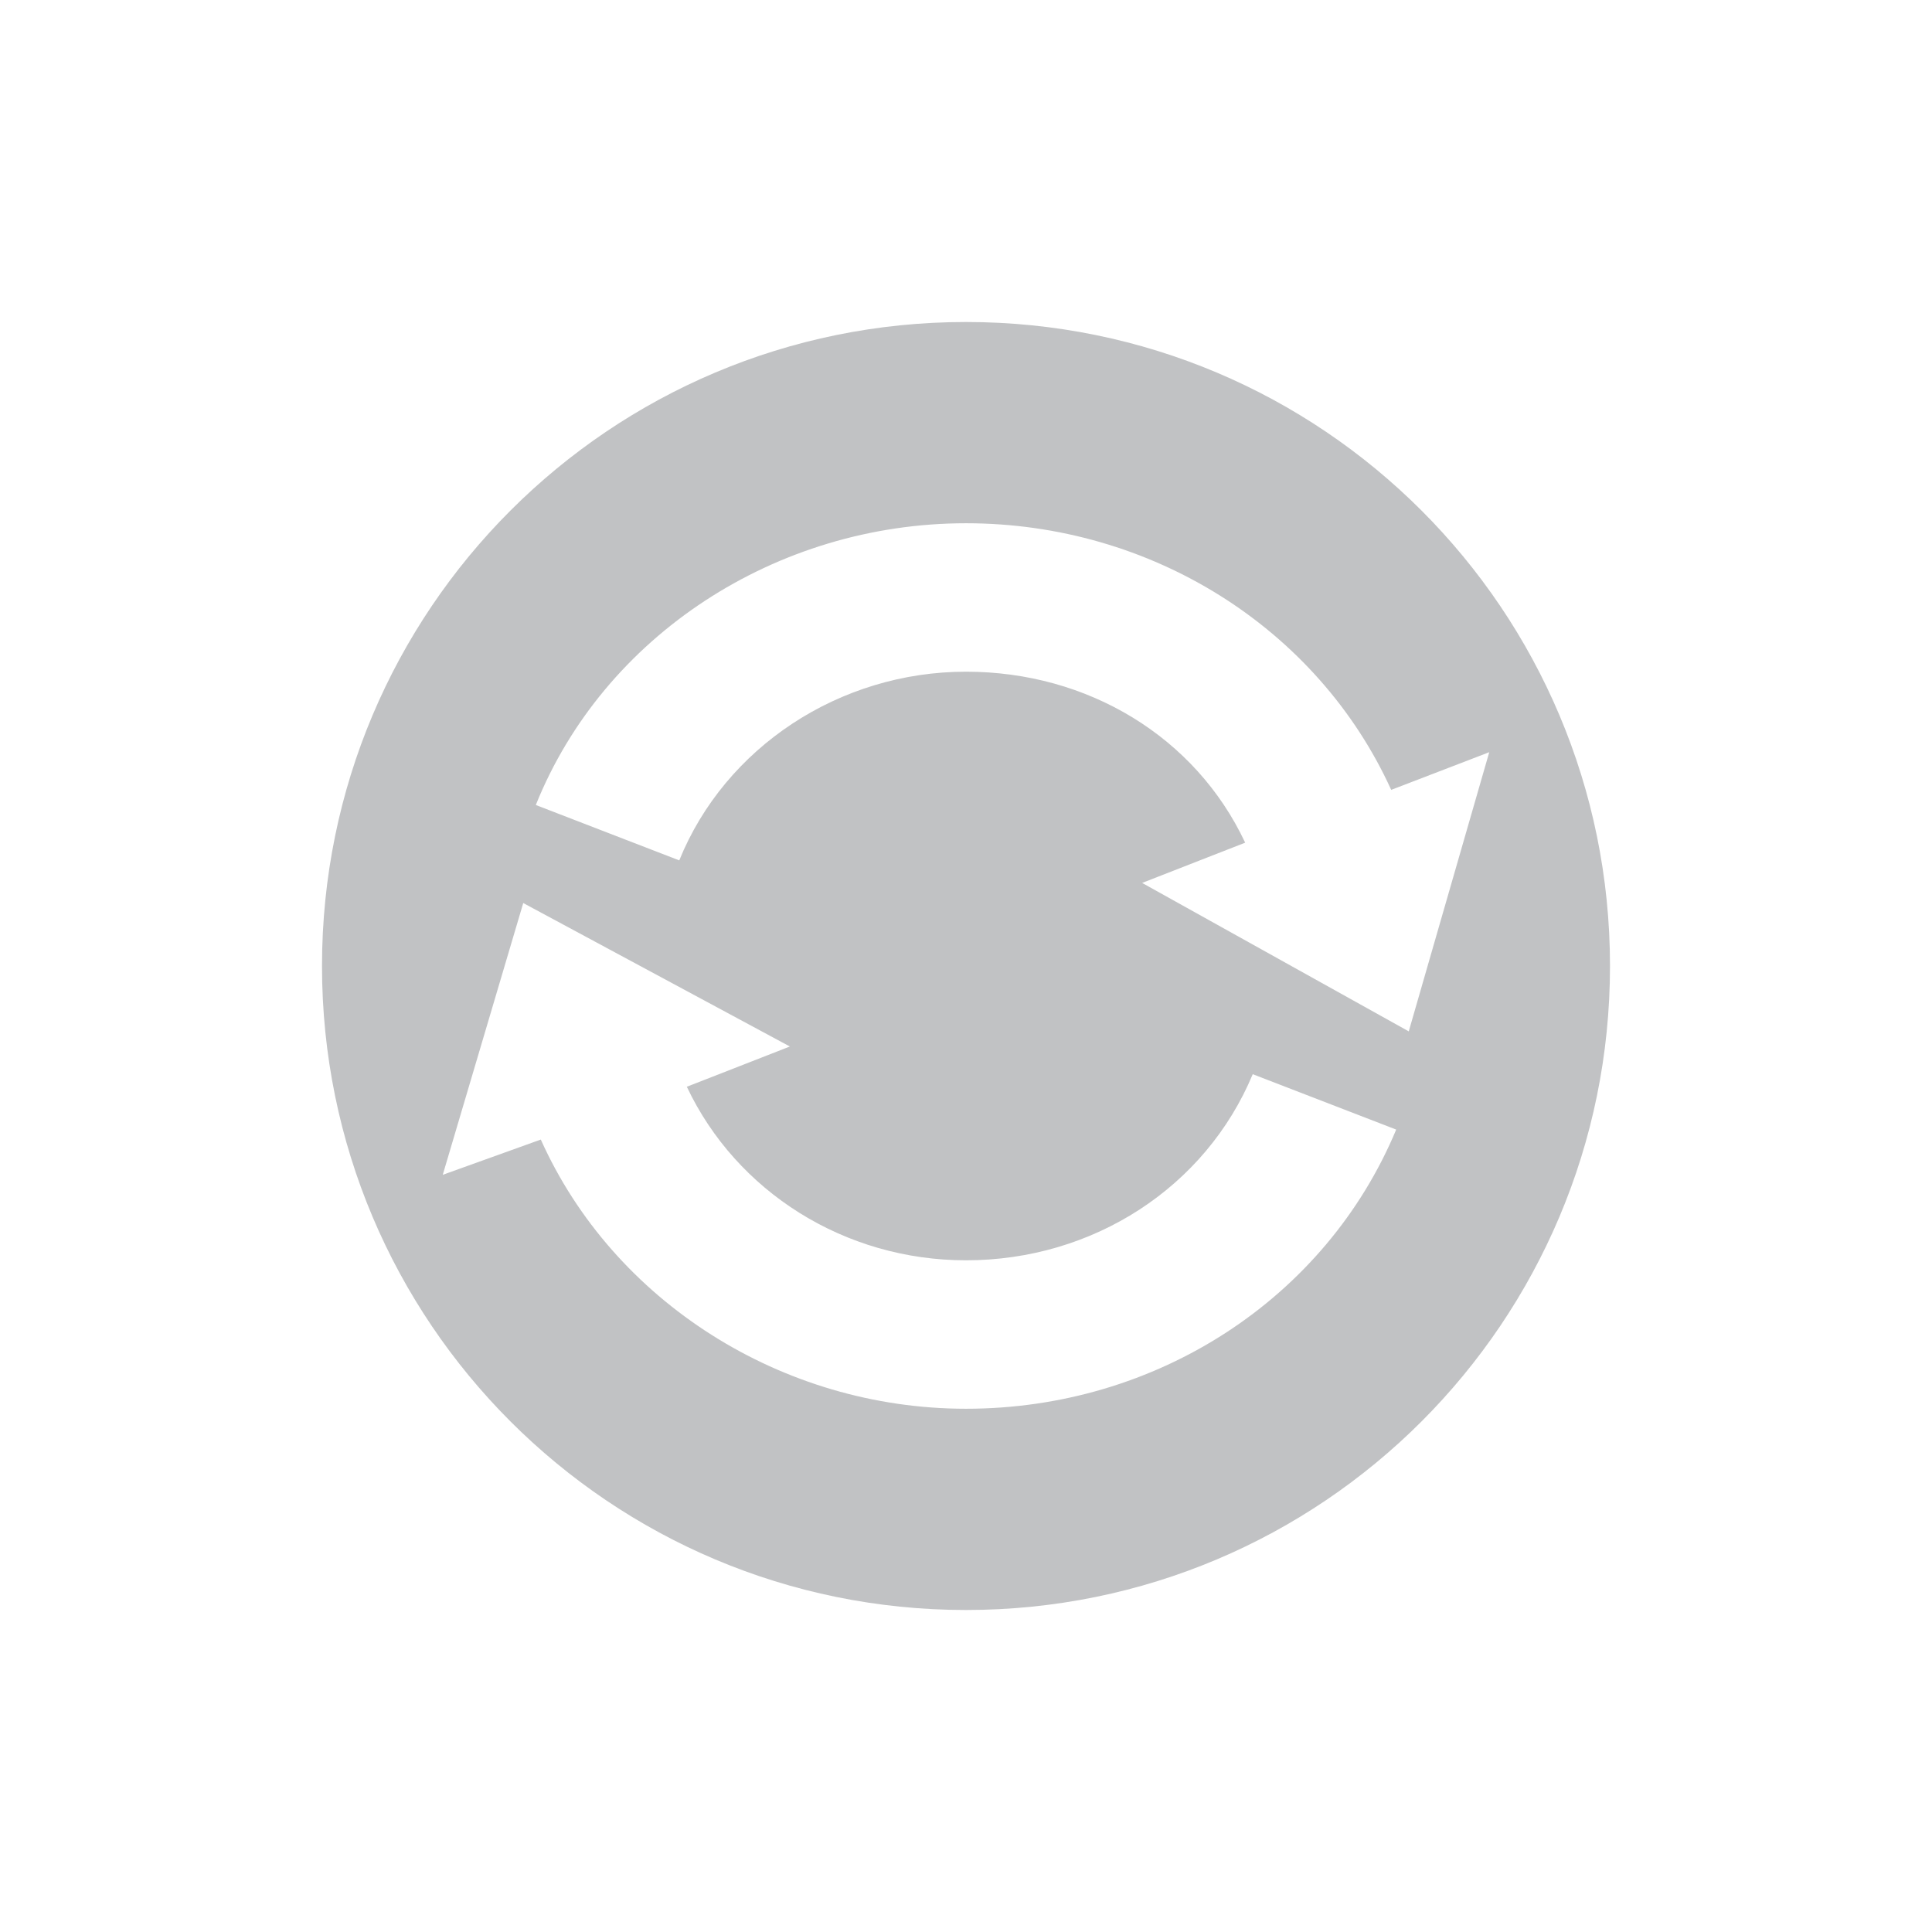 <svg xmlns="http://www.w3.org/2000/svg" xmlns:xlink="http://www.w3.org/1999/xlink" width="12pt" height="12pt" version="1.1" viewBox="0 0 12 12">
 <defs>
  <filter id="alpha" width="100%" height="100%" x="0%" y="0%" filterUnits="objectBoundingBox">
   <feColorMatrix in="SourceGraphic" type="matrix" values="0 0 0 0 1 0 0 0 0 1 0 0 0 0 1 0 0 0 1 0"/>
  </filter>
  <mask id="mask0">
   <g filter="url(#alpha)">
    <rect width="12" height="12" x="0" y="0" style="fill:rgb(0%,0%,0%);fill-opacity:0.302"/>
   </g>
  </mask>
  <clipPath id="clip1">
   <rect width="12" height="12" x="0" y="0"/>
  </clipPath>
  <g id="surface5" clip-path="url(#clip1)">
   <path style="fill:rgb(19.216%,21.176%,23.137%)" d="M 6 2 C 3.789 2 2 3.789 2 6 C 2 8.211 3.789 10 6 10 C 8.211 10 10 8.211 10 6 C 10 3.789 8.211 2 6 2 Z M 6 3.25 C 7.152 3.25 8.184 3.902 8.641 4.906 L 9.25 4.672 L 8.75 6.406 L 7.094 5.484 L 7.734 5.234 C 7.426 4.578 6.758 4.172 6 4.172 C 5.215 4.172 4.504 4.641 4.219 5.344 L 3.328 5 C 3.75 3.949 4.82 3.25 6 3.25 Z M 3.25 5.609 L 4.906 6.5 L 4.266 6.75 C 4.574 7.402 5.246 7.828 6 7.828 C 6.789 7.828 7.488 7.375 7.781 6.672 L 8.672 7.016 C 8.234 8.066 7.184 8.75 6 8.75 C 4.855 8.75 3.809 8.082 3.359 7.078 L 2.75 7.297 Z M 3.25 5.609"/>
  </g>
 </defs>
 <g>
  <use mask="url(#mask0)" xlink:href="#surface5"/>
 </g>
</svg>
